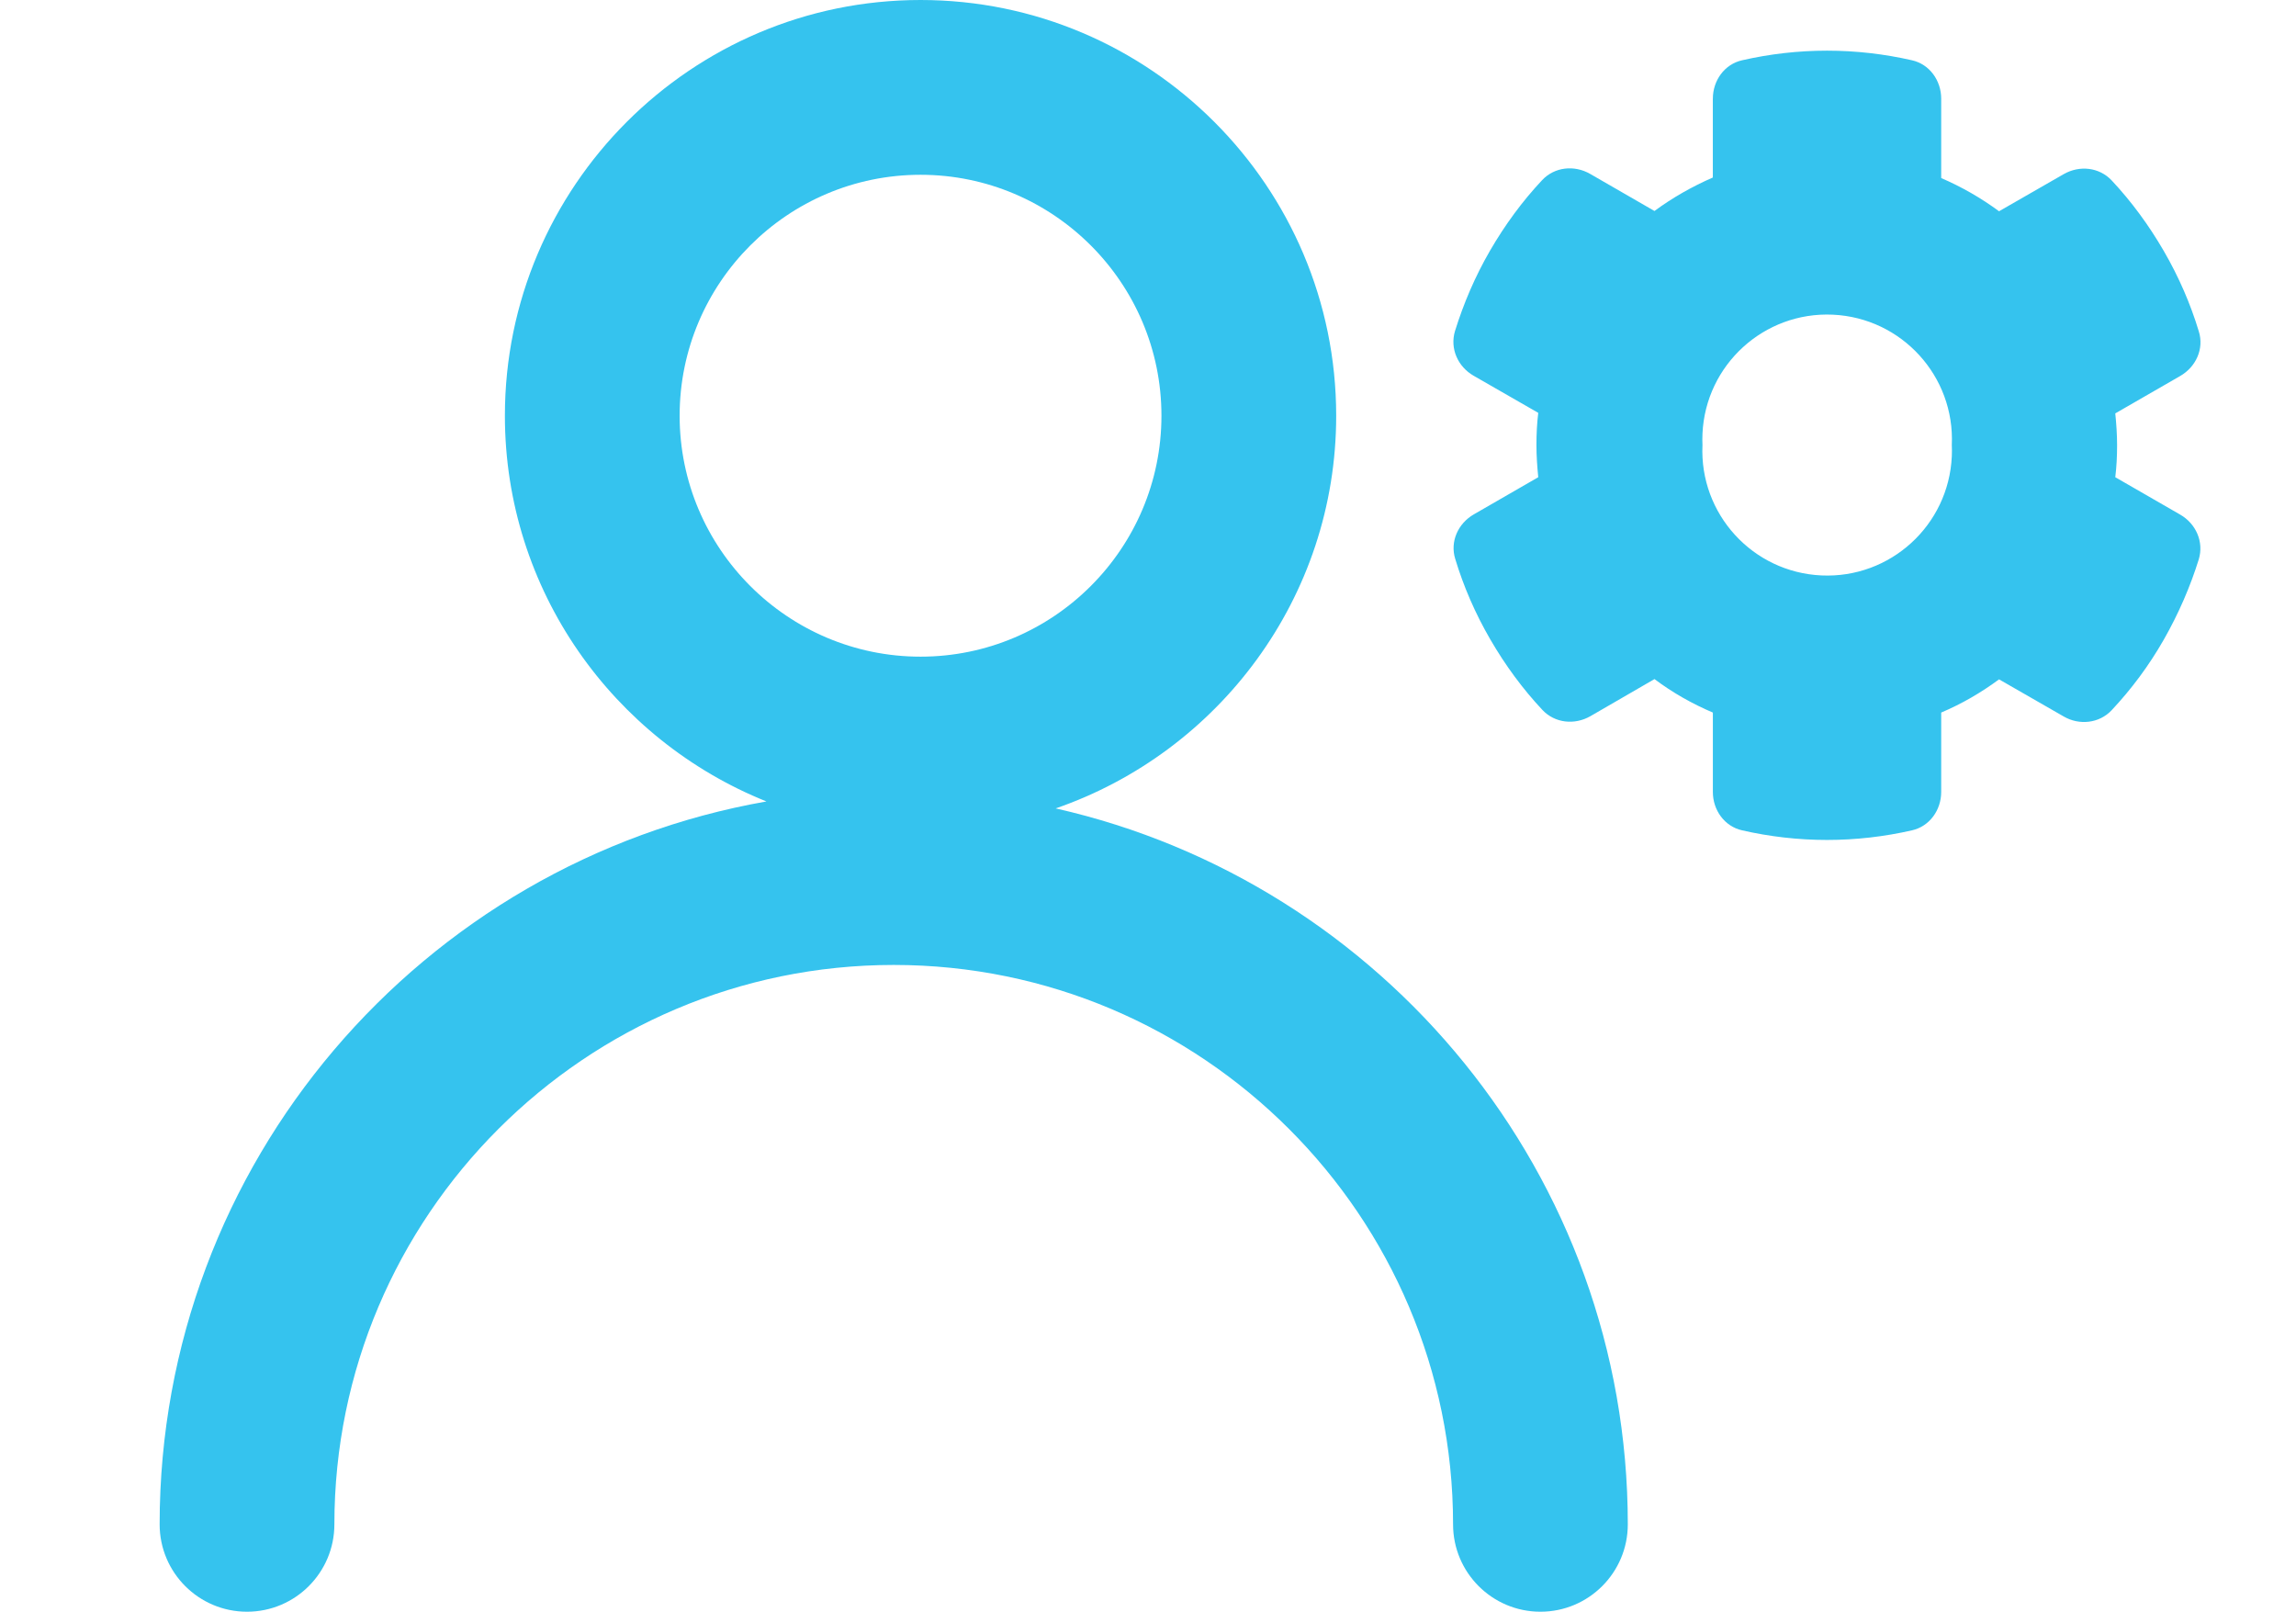 <?xml version="1.0" encoding="UTF-8"?><svg id="a" xmlns="http://www.w3.org/2000/svg" width="92.609" height="65" viewBox="0 0 92.609 65"><defs><style>.b{fill:#35c3ee;}</style></defs><path class="b" d="M42.581,32.603c6.573-2.269,11.314-8.503,11.314-15.837C53.895,7.521,46.375,0,37.13,0S20.365,7.521,20.365,16.765c0,7.047,4.376,13.081,10.549,15.557-13.887,2.439-24.475,14.579-24.475,29.154,0,1.946,1.578,3.524,3.524,3.524s3.524-1.578,3.524-3.524c0-12.44,10.121-22.56,22.561-22.56s22.561,10.121,22.561,22.56c0,1.946,1.578,3.524,3.524,3.524s3.524-1.578,3.524-3.524c0-14.081-9.883-25.889-23.075-28.873Zm-15.168-15.837c0-5.358,4.359-9.717,9.717-9.717s9.717,4.359,9.717,9.717-4.359,9.717-9.717,9.717-9.717-4.359-9.717-9.717Z"/><path class="b" d="M69.088,3.979c0-.733,.471-1.392,1.183-1.549,1.099-.251,2.25-.387,3.422-.387s2.323,.136,3.422,.387c.712,.157,1.183,.816,1.183,1.549v3.202c.827,.356,1.611,.806,2.333,1.339l2.606-1.496c.638-.366,1.434-.282,1.936,.251,.795,.848,1.496,1.8,2.103,2.846s1.078,2.135,1.413,3.244c.22,.701-.115,1.434-.753,1.8l-2.616,1.507c.042,.419,.073,.848,.073,1.287s-.021,.858-.073,1.287l2.616,1.507c.638,.366,.963,1.099,.753,1.8-.345,1.109-.816,2.197-1.413,3.244s-1.308,1.999-2.103,2.846c-.502,.534-1.308,.617-1.936,.251l-2.606-1.496c-.722,.534-1.496,.984-2.333,1.339v3.202c0,.733-.471,1.392-1.183,1.549-1.099,.251-2.25,.387-3.422,.387s-2.323-.136-3.422-.387c-.712-.157-1.183-.816-1.183-1.549v-3.202c-.837-.356-1.632-.806-2.354-1.35l-2.585,1.496c-.638,.366-1.434,.282-1.936-.251-.795-.848-1.496-1.8-2.103-2.846s-1.078-2.135-1.413-3.244c-.22-.701,.115-1.434,.753-1.8l2.595-1.496c-.042-.429-.073-.858-.073-1.298s.021-.869,.073-1.298l-2.606-1.496c-.638-.366-.963-1.099-.753-1.8,.345-1.109,.806-2.197,1.413-3.244s1.308-1.999,2.103-2.846c.502-.534,1.298-.617,1.936-.251l2.595,1.496c.722-.534,1.517-.984,2.354-1.35V3.979h0Zm9.638,13.97c.127-2.777-2.022-5.131-4.799-5.258-2.777-.127-5.131,2.022-5.258,4.799-.007,.153-.007,.306,0,.459-.127,2.777,2.022,5.131,4.799,5.258,2.777,.127,5.131-2.022,5.258-4.799,.007-.153,.007-.306,0-.459Z"/></svg>